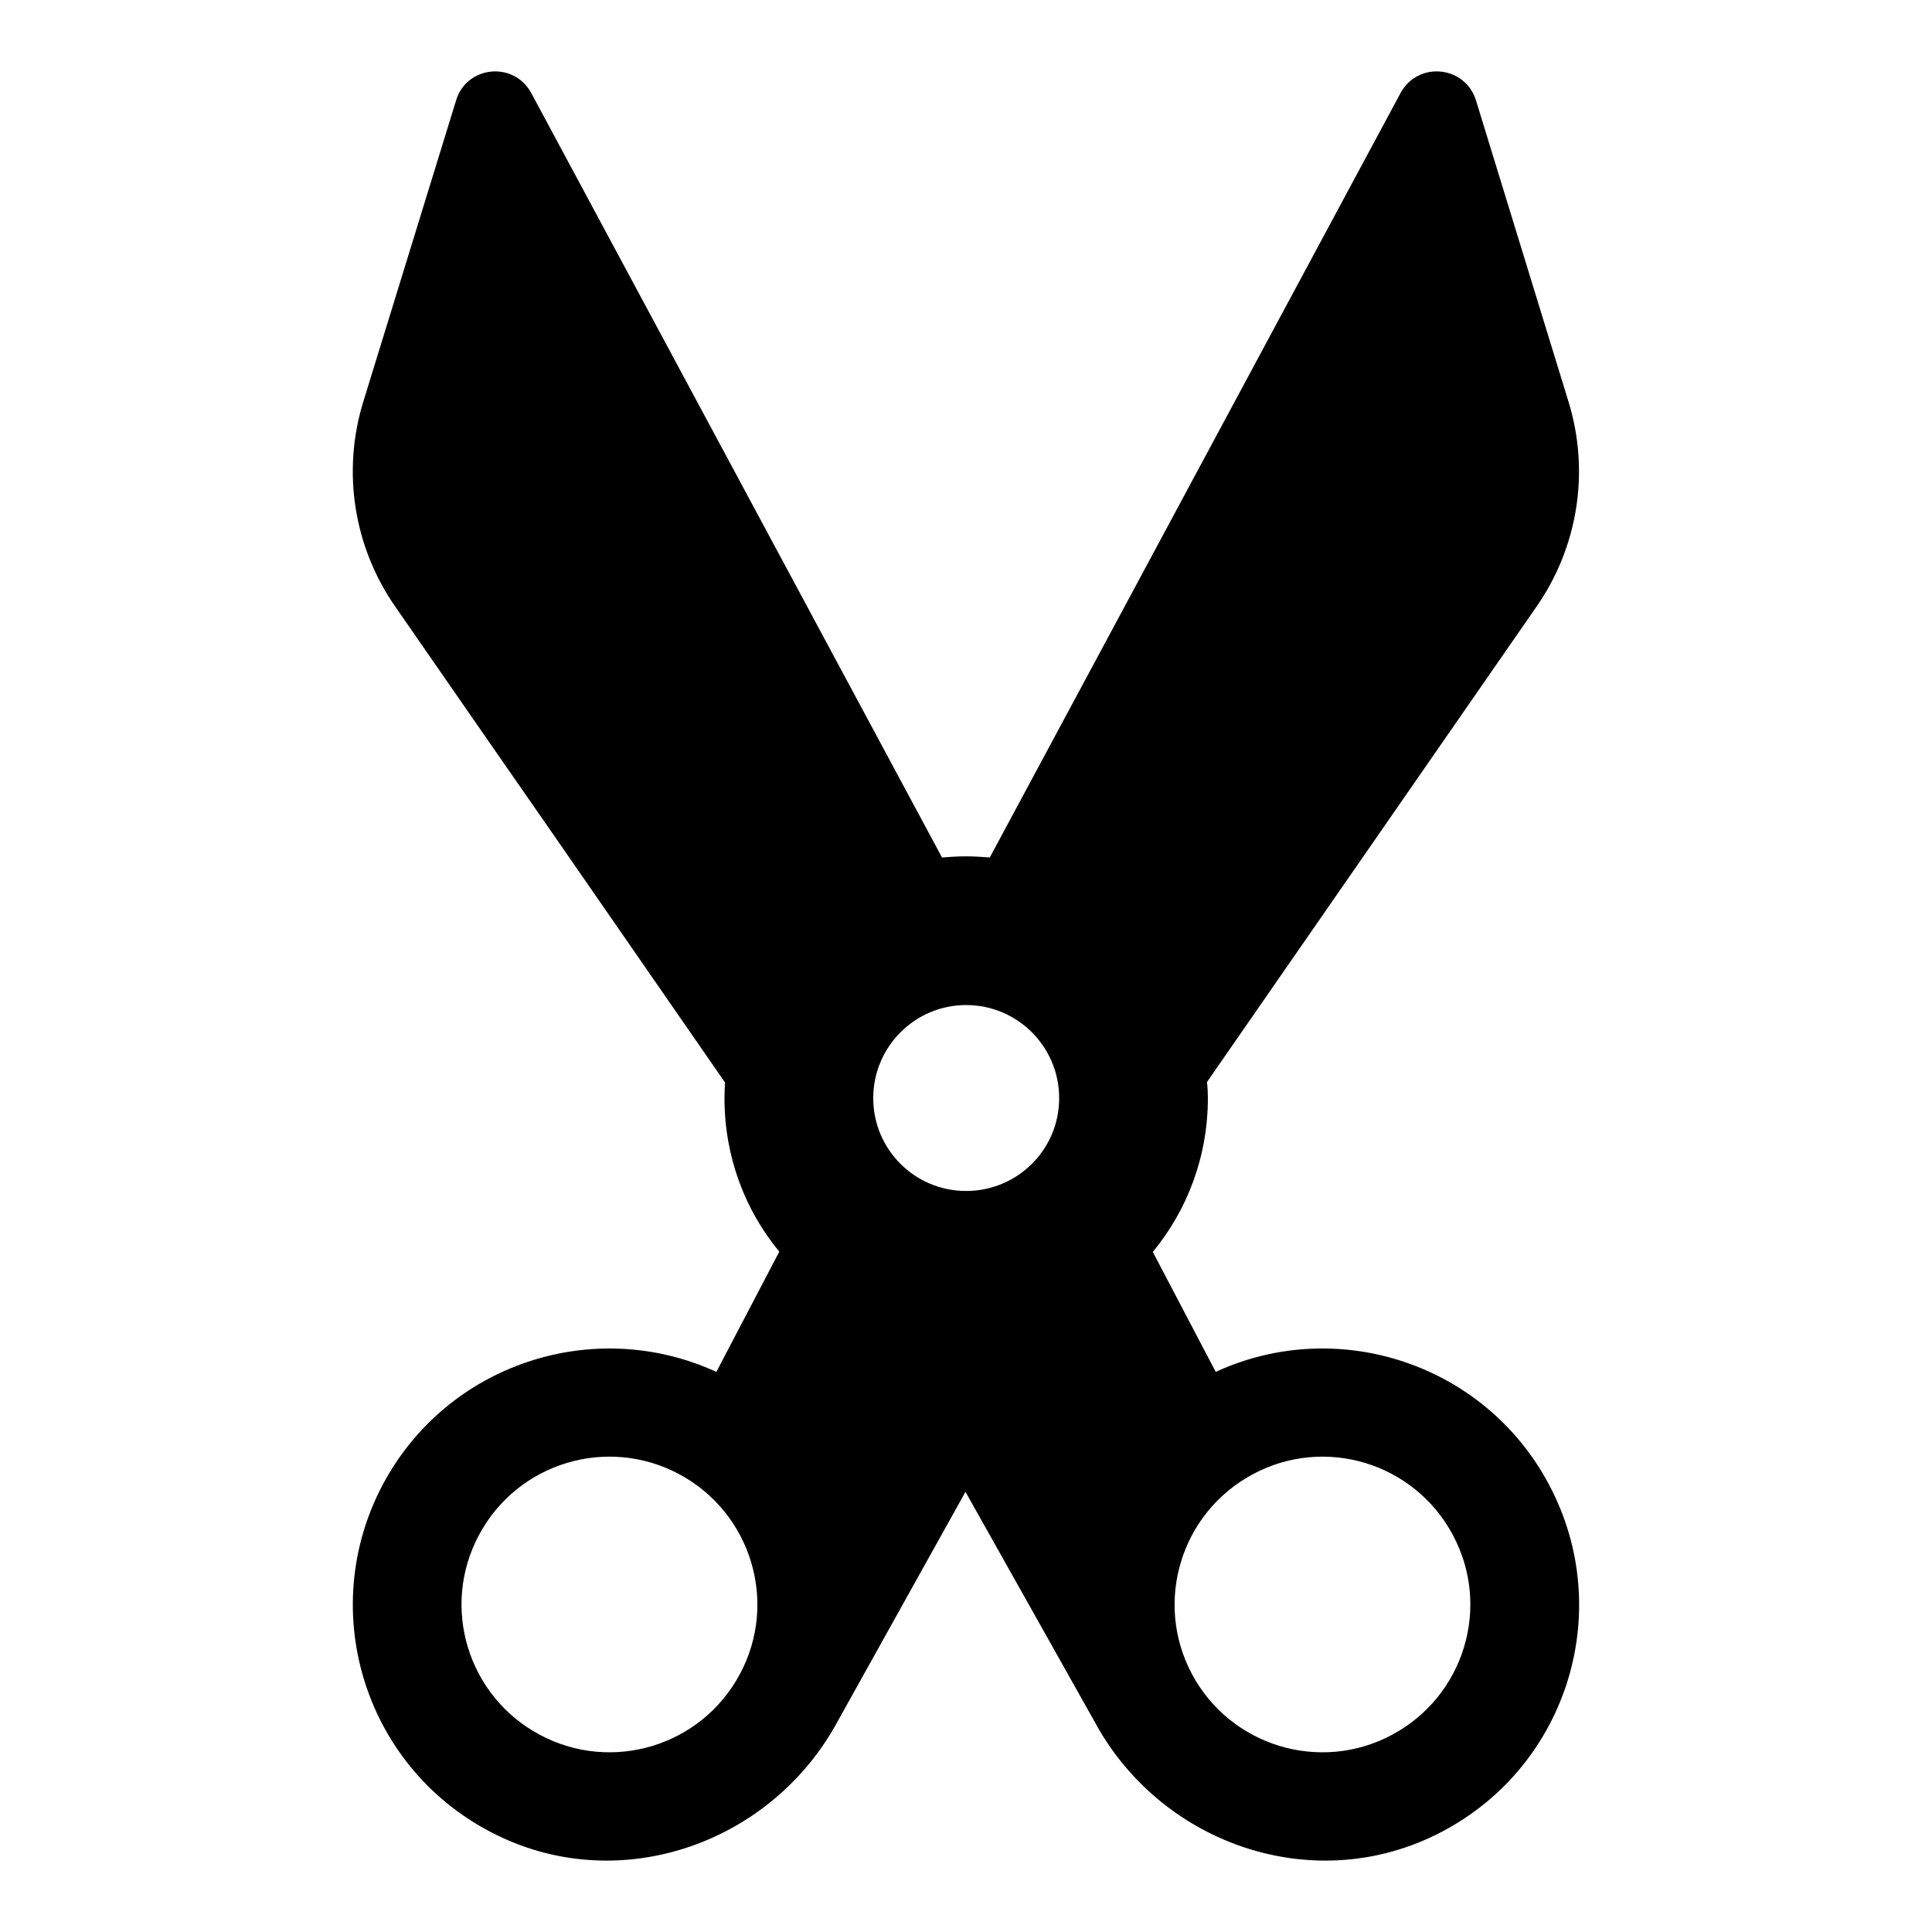 <?xml version="1.0" encoding="UTF-8"?>
<!-- Uploaded to: ICON Repo, www.iconrepo.com, Generator: ICON Repo Mixer Tools -->
<svg fill="#000000" width="800px" height="800px" version="1.1" viewBox="144 144 512 512" xmlns="http://www.w3.org/2000/svg">
 <path d="m554.42 537.27c-17.039-31.859-55.863-44.602-88.242-29.711l-16.672-31.785c9.113-11.039 14.594-25.266 14.594-40.75 0-1.406-0.074-2.891-0.223-4.297l87.203-125.8c11.113-15.855 14.301-35.934 8.594-54.457l-24.523-79.867c-2.891-9.262-15.41-10.445-20.004-1.926-71.719 133.43-11.781 21.93-108.84 202.56-2.074-0.148-4.148-0.297-6.297-0.297-2.148 0-4.297 0.148-6.371 0.297l-108.84-202.56c-4.594-8.52-17.113-7.336-19.93 1.926l-24.598 79.867c-5.703 18.523-2.519 38.602 8.594 54.457l21.559 31.117 20.375 29.34 45.344 65.496c-0.074 1.406-0.148 2.742-0.148 4.148 0 15.484 5.41 29.637 14.523 40.676l-16.672 31.859c-32.453-14.891-71.273-2.148-88.316 29.711-18.078 33.859-4.594 76.09 30.156 93.055 33.043 16.227 73.051 2.074 90.465-30.449l33.711-60.531 34.008 60.531c17.336 32.523 57.344 46.676 90.465 30.449 34.746-16.969 48.23-59.199 30.078-93.055zm-214.34 50.379c-10.223 19.113-33.934 26.301-53.047 16.078-19.113-10.223-26.301-33.934-16.078-52.973 10.223-19.113 33.934-26.301 53.047-16.078 19.043 10.223 26.305 33.934 16.078 52.973zm59.938-128.03c-13.559 0-24.598-10.965-24.598-24.598 0-13.633 11.039-24.672 24.598-24.672 13.633 0 24.672 11.039 24.672 24.672 0 13.633-11.039 24.598-24.672 24.598zm112.91 144.11c-19.039 10.223-42.824 3.039-53.047-16.078-10.148-19.043-2.965-42.75 16.152-52.973 19.043-10.223 42.75-3.039 52.973 16.078 10.223 19.039 3.035 42.746-16.078 52.973z"/>
</svg>